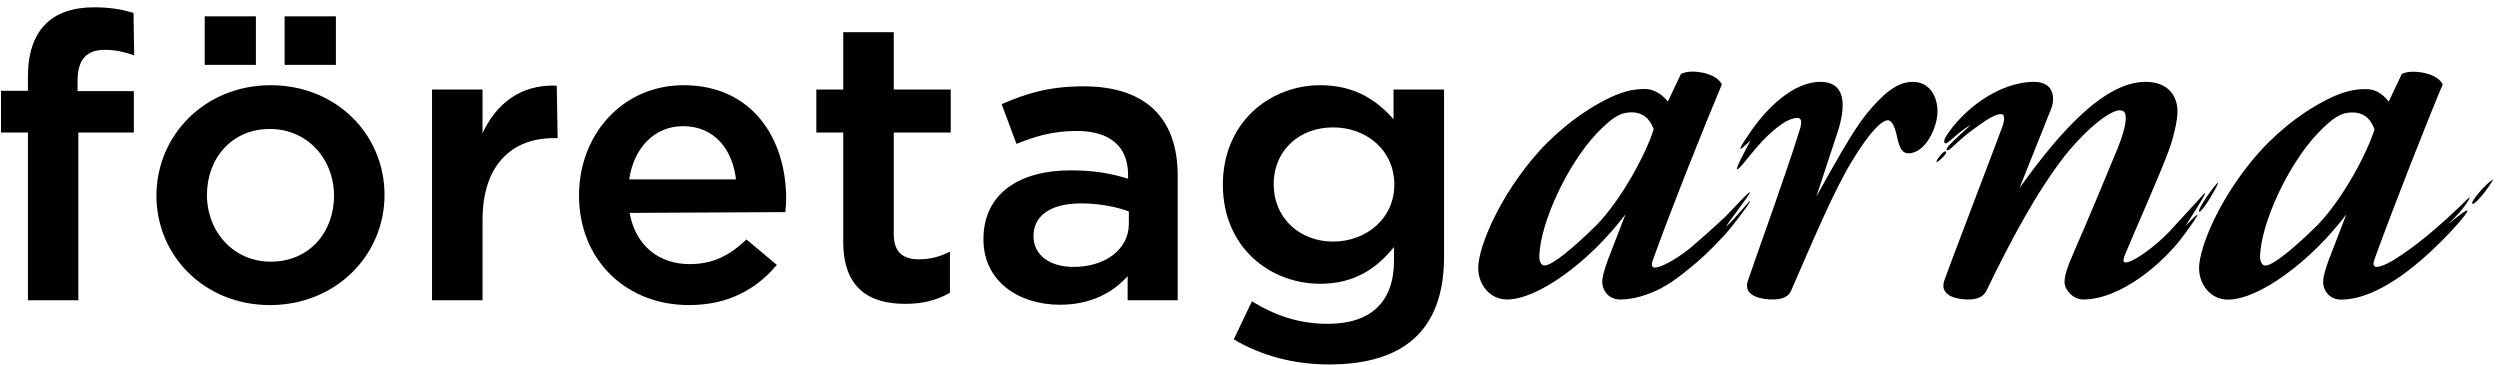 <svg width="322" height="47" viewBox="0 0 322 47" fill="none" xmlns="http://www.w3.org/2000/svg">
<g clip-path="url(#clip0_8889_101)">
<path d="M209.367 27.593C204.695 33.788 198.032 38.575 194.119 38.575C191.898 38.575 190.394 36.663 190.394 34.507C190.394 31.891 193.088 25.221 198.247 19.471C201.27 16.165 204.351 14.123 206.644 12.93C208.665 11.866 210.284 11.435 211.918 11.464C213.408 11.493 214.411 12.585 214.827 13.074L216.504 9.523C216.819 9.365 217.378 9.221 217.937 9.221C219.198 9.221 221.147 9.624 221.777 10.874C219.914 15.259 215.371 26.586 212.907 33.443C212.577 34.277 212.864 34.464 213.136 34.464C213.824 34.464 215.472 33.673 217.492 32.121C218.954 30.913 221.605 28.513 222.293 27.837C223.067 27.09 225.216 24.66 225.388 24.761C225.56 24.847 222.58 28.642 222.307 29.203C223.325 28.369 225.575 25.48 225.403 25.954C225.216 26.428 222.924 29.418 222.092 30.309C220.272 32.293 218.768 33.659 217.55 34.608C216.69 35.326 215.515 36.246 214.483 36.821C214.254 36.936 214.067 37.051 213.91 37.152C212.161 38.029 210.37 38.575 208.693 38.575C207.002 38.575 206.372 37.181 206.372 36.361C206.372 35.671 206.587 34.924 207.045 33.616L209.367 27.593ZM205.584 17.257C201.844 21.268 198.39 28.685 198.261 32.998C198.261 33.731 198.519 34.191 198.934 34.191C199.952 34.191 202.703 31.876 205.67 28.958C208.994 25.494 212.047 19.686 212.993 16.653C212.462 15.144 211.445 14.468 210.17 14.468C208.751 14.468 207.719 15.029 205.584 17.257ZM17.24 11.737V17.07H10.089V38.676H3.597V17.07H0.129V11.694H3.597V9.868C3.597 3.903 6.65 0.941 12.095 0.941C14.288 0.941 15.793 1.243 17.197 1.66L17.283 7.123L17.125 7.08C15.893 6.663 14.818 6.418 13.5 6.418C11.193 6.418 9.989 7.626 9.989 10.386V11.737H17.24ZM36.657 8.359V2.106H43.264V8.359H36.657ZM26.368 8.359V2.106H32.96V8.359H26.368ZM34.766 39.294C26.368 39.294 20.149 32.969 20.149 25.206C20.149 17.401 26.411 10.975 34.866 10.975C43.307 10.975 49.526 17.3 49.526 25.106C49.526 32.868 43.264 39.294 34.766 39.294ZM34.766 16.61C29.822 16.61 26.655 20.419 26.655 25.106C26.655 29.849 30.08 33.702 34.866 33.702C39.853 33.702 43.02 29.907 43.02 25.206C43.02 20.477 39.595 16.61 34.766 16.61ZM62.151 38.676H55.645V11.536H62.151V17.156C63.914 13.376 67.038 10.831 71.71 11.033L71.824 17.789H71.337C65.934 17.789 62.151 21.239 62.151 28.326V38.676ZM88.82 34.018C91.829 34.018 93.979 32.911 96.143 30.841L100.055 34.119C97.375 37.296 93.778 39.294 88.72 39.294C80.738 39.294 74.576 33.587 74.576 25.163C74.576 17.358 80.165 10.975 88.046 10.975C96.831 10.975 101.259 17.774 101.259 25.623C101.259 26.184 101.201 26.701 101.144 27.32L81.096 27.42C81.856 31.661 84.894 34.018 88.82 34.018ZM94.796 23.108C94.352 19.226 92.001 16.251 87.989 16.251C84.277 16.251 81.641 19.04 81.039 23.108H94.796ZM115.116 30.151C115.116 32.48 116.291 33.4 118.355 33.4C119.731 33.4 120.963 33.098 122.181 32.495L122.353 32.408V37.713C120.719 38.633 118.942 39.136 116.592 39.136C111.935 39.136 108.61 37.109 108.61 31.129V17.07H105.142V11.536H108.61V4.147H115.116V11.536H122.453V17.07H115.116V30.151ZM145.239 38.676V35.571C143.347 37.669 140.538 39.251 136.511 39.251C131.295 39.251 126.667 36.304 126.667 30.813C126.667 24.818 131.467 21.943 137.859 21.943C141.097 21.943 143.204 22.375 145.296 23.021V22.518C145.296 18.867 142.974 16.869 138.69 16.869C135.652 16.869 133.387 17.53 130.923 18.536L129.017 13.419C132.126 12.053 135.093 11.119 139.564 11.119C147.703 11.119 151.687 15.36 151.687 22.605V38.676H145.239ZM145.396 27.233C143.806 26.644 141.627 26.198 139.249 26.198C135.336 26.198 133.115 27.765 133.115 30.41C133.115 32.969 135.351 34.378 138.274 34.378C142.373 34.378 145.396 32.106 145.396 28.829V27.233ZM171.177 46.941C166.663 46.941 162.449 45.82 158.91 43.707L161.246 38.805C164.241 40.645 167.322 41.709 171.019 41.709C176.55 41.709 179.546 38.906 179.546 33.573V31.819C177.281 34.608 174.444 36.548 170.044 36.548C163.567 36.548 157.505 31.862 157.505 23.783C157.505 15.719 163.61 10.975 170.044 10.975C174.544 10.975 177.382 12.959 179.488 15.36V11.536H185.994V33.055C185.994 42.672 180.649 46.941 171.177 46.941ZM171.692 16.409C167.408 16.409 164.054 19.313 164.054 23.726C164.054 28.153 167.465 31.114 171.692 31.114C175.992 31.114 179.589 28.139 179.589 23.783C179.589 19.327 175.992 16.409 171.692 16.409ZM236.509 17.544L233.944 25.321C235.935 21.728 238.644 16.84 240.306 14.799C242.441 12.168 244.29 10.544 246.354 10.544C248.589 10.544 249.549 12.485 249.549 14.353C249.549 16.395 248.002 19.744 245.823 19.744C244.906 19.744 244.634 18.896 244.362 17.731C244.089 16.395 243.703 15.489 243.144 15.489C242.413 15.489 240.908 16.869 238.687 20.506C236.222 24.459 233.428 31.186 230.691 37.454C230.318 38.316 229.372 38.575 228.297 38.575C227.036 38.575 224.457 38.201 225.116 36.189C226.578 31.905 229.931 22.748 231.794 16.754C232.152 15.647 232.009 15.187 231.507 15.187C230.103 15.187 227.996 16.984 226.391 18.838C225.159 20.218 224.113 21.728 223.769 21.814C223.411 21.915 224.815 19.327 225.489 18.076C225.489 18.076 224.127 19.384 224.156 19.169C224.213 18.752 224.973 17.703 225.503 16.926C227.466 14.066 230.906 10.544 234.445 10.544C238.257 10.53 237.555 14.583 236.509 17.544ZM302.213 27.607C297.527 33.803 290.878 38.59 286.966 38.59C284.745 38.59 283.24 36.678 283.24 34.521C283.24 31.905 285.934 25.221 291.093 19.485C294.117 16.179 297.198 14.123 299.491 12.944C301.511 11.881 303.131 11.45 304.764 11.478C306.412 11.493 307.258 12.6 307.673 13.088L309.35 9.523C309.665 9.365 310.224 9.236 310.769 9.236C312.044 9.236 313.993 9.624 314.623 10.874C312.761 15.259 308.332 26.5 305.853 33.343C305.524 34.191 305.825 34.378 306.083 34.378C306.555 34.378 307.473 34.033 308.648 33.271C311.027 31.747 313.778 29.605 317.919 25.537C318.464 24.991 317.676 26.658 315.34 28.843C316.329 28.096 317.303 27.248 317.719 27.118C318.464 26.888 314.05 31.963 310.009 34.981C308.189 36.361 304.779 38.59 301.554 38.59C299.849 38.59 299.218 37.195 299.218 36.361C299.218 35.686 299.433 34.938 299.892 33.616L302.213 27.607ZM298.43 17.271C294.69 21.268 291.236 28.685 291.093 32.998C291.093 33.731 291.365 34.205 291.781 34.205C292.784 34.205 295.55 31.891 298.516 28.973C301.841 25.508 304.893 19.686 305.839 16.668C305.309 15.158 304.291 14.483 303.016 14.483C301.597 14.483 300.565 15.029 298.43 17.271ZM321.129 23.108C320.7 23.999 318.765 26.486 318.435 26.241C318.12 25.997 320.413 23.41 321.129 23.108ZM285.647 23.553C285.948 23.453 283.613 27.463 283.254 27.262C282.91 27.075 285.361 23.654 285.647 23.553ZM250.624 19.514C250.939 19.73 249.549 20.951 249.42 20.865C249.291 20.779 250.309 19.313 250.624 19.514ZM253.877 16.049C252.759 16.725 252.057 17.314 251.255 18.048C250.137 19.04 250.38 17.976 250.61 17.616C252.774 14.181 257.417 10.544 262.017 10.544C264.568 10.544 264.754 12.671 264.138 14.138L260.125 24.186C264.353 18.349 270.529 10.544 276.333 10.544C279.356 10.544 280.46 12.456 280.46 14.353C280.46 15.618 279.915 17.875 279.256 19.6C278.052 22.834 274.842 30.008 273.768 32.653C273.596 33.041 273.51 33.357 273.51 33.558C273.524 33.731 273.596 33.803 273.796 33.803C274.713 33.803 277.479 31.848 279.385 29.864C280.904 28.168 283.025 25.925 283.383 25.508C284.845 23.769 283.383 26.098 282.982 26.744C282.509 27.506 281.793 28.628 281.463 29.116C281.764 28.829 282.896 27.636 283.025 27.65C283.154 27.665 282.28 28.958 281.291 30.266C278.769 33.76 273.223 38.575 268.308 38.575C267.032 38.575 265.915 37.339 265.915 36.361C265.915 35.542 266.187 34.593 267.133 32.423C268.867 28.47 271.145 23.007 272.75 19.111C273.28 17.803 273.796 16.236 273.796 15.216C273.796 14.626 273.682 14.21 272.979 14.21C271.919 14.21 269.082 16.193 265.986 20.017C262.389 24.631 259.122 30.683 255.84 37.468C255.41 38.316 254.551 38.575 253.462 38.575C252.86 38.575 251.942 38.474 251.255 38.144C250.567 37.799 250.08 37.181 250.409 36.189C250.667 35.326 257.159 18.364 257.832 16.509C258.033 15.992 258.148 15.518 258.133 15.173C258.119 14.856 257.99 14.684 257.675 14.698C256.643 14.741 255.052 16.049 253.877 16.869C252.903 17.573 251.842 18.608 251.226 19.154C250.782 19.543 250.452 19.399 251.011 18.752C251.584 18.119 253.877 16.049 253.877 16.049Z" fill="black"/>
</g>
<defs>
<clipPath id="clip0_8889_101">
<rect width="321" height="46" fill="white" transform="translate(0.129 0.941)"/>
</clipPath>
</defs>
</svg>
